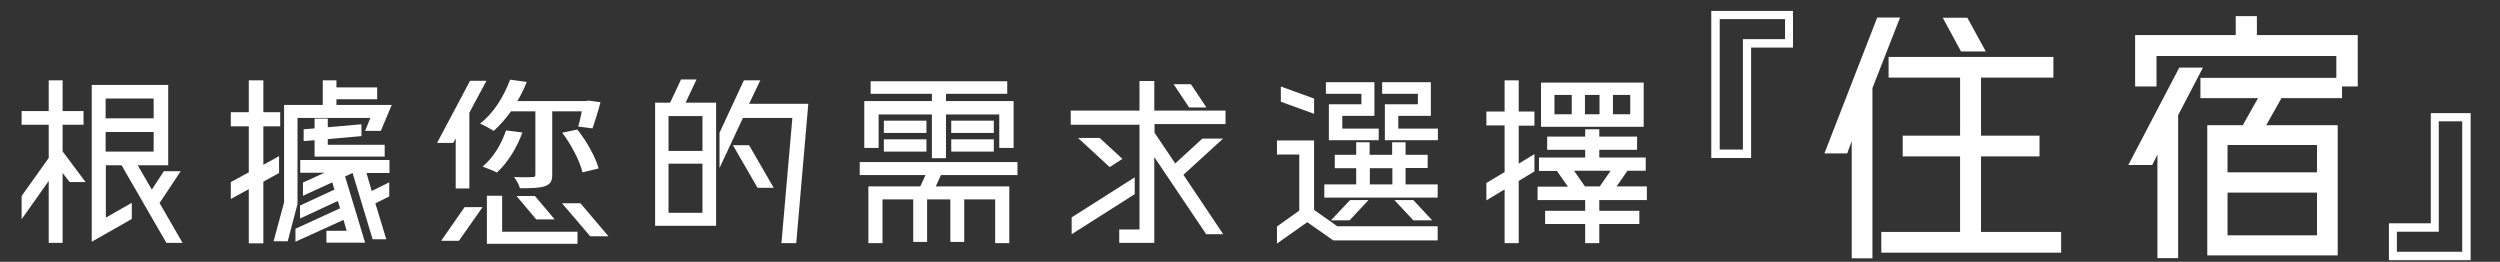 <?xml version="1.0" encoding="utf-8"?>
<!-- Generator: Adobe Illustrator 27.5.0, SVG Export Plug-In . SVG Version: 6.00 Build 0)  -->
<svg version="1.1" id="圖層_1" xmlns="http://www.w3.org/2000/svg" xmlns:xlink="http://www.w3.org/1999/xlink" x="0px" y="0px"
	 viewBox="0 0 1098.3 115" style="enable-background:new 0 0 1098.3 115;" xml:space="preserve">
<rect x="0" y="0" width="1098.3" height="115" fill="#333333" stroke="none"/>
<style type="text/css">
	.st0{fill:#FFFFFF;}
</style>
<path class="st0" d="M27.5,54.8v11.7L37.6,80h-7l-3.1-4v30.7h-6.1V79.5L9.5,96.3V86.1l11.9-16.7V54.8H9.5v-6h11.9V35.3h6.1v13.5h9.2
	v6H27.5z M53.4,72.6h-6.9v23l11.4-6.5v7.1l-17.6,10V37.3h33.6v35.3H60.5l6.2,10.7l5.3-8.1h7.4l-9.3,14l10.1,17.5h-7.1L53.4,72.6z
	 M67.5,43.3H46.4V52h21.1V43.3z M46.4,66.6h21.1V58H46.4V66.6z"/>
<path class="st0" d="M122.6,76l-6.9,3.8v27.1h-6.4V83.1l-7.9,4.3V80l7.9-4.3V55.5h-7.9v-6.2h7.9v-14h6.4v14h7.4v6.2h-7.4v16.9
	l6.9-3.8V76z M130.7,51.8v37.8l-4.3,16.4h-6.2l4.6-17.1V46.1h17V35.3h6v3.1h17.9v5.2h-17.9v2.5h24.3l-4.8,11.4h-6.9l2.3-5.7H130.7z
	 M131.9,76v-5.7h39.2V76H161l2.3,7.9l7.7-3.8v6.2l-6.1,3l4.8,15.8h-6L154.9,76l-3.3,1.5l8.8,29.1h-17v-5.2h8.9l-1.4-4.8l-21.1,9.6
	v-5.7l19.6-9l-1-3.2L131.8,96v-5.7l15.1-7l-0.9-3.2l-12.9,5.9v-5.8l9.4-4.3H131.9z M168.9,68.8h-30.7v-7.2l-4.8,0.4v-5.2l4.8-0.4
	v-4.3h5.8v3.8l14.8-1.3v5.2L144,61.1v2.5h25V68.8z"/>
<path class="st0" d="M306,34.9l-4.8,10.2h13.4v54.1h-26.8V45.1h6.6l4.8-10.2H306z M308.6,66.3V51h-14.9v15.3H308.6z M293.7,93.5
	h14.9V71.9h-14.9V93.5z M329.1,45.6h26l-5.3,61.2h-6.5l4.8-55h-21.7l-10.3,22V58.3l10.7-23h7.2L329.1,45.6z M322,63.8h7.1l10.8,18.7
	h-7.1L322,63.8z"/>
<path class="st0" d="M447,76.9h-33.6l-2.3,5h32.3v24.9h-6.2V87.6h-13.6v18.7h-6.1V87.6h-10.2v18.7h-6.1V87.6h-13.5v19.2h-6.2V81.9
	h22.8l2.3-5h-28.9v-5.7H447V76.9z M386,50.3V65h-6.3V44.4h29.7v-3.2h-26.9v-5.5h60v5.5h-26.9v3.2h29.7V65h-6.3V50.3h-23.4v19.2h-6.2
	V50.3H386z M407,53v5.4h-18.7V53H407z M388.3,66.6v-5.4H407v5.4H388.3z M436.6,53v5.4h-18.7V53H436.6z M417.9,66.6v-5.4h18.7v5.4
	H417.9z"/>
<path class="st0" d="M538.5,54.5h-31.3v3.8l9.1,13.5l11.9-10.9h9.1l-17.4,15.9l17.5,26.1h-7.5l-22.8-33.9v37.7h-15.4v-5.9h8.9v-46
	h-30.2v-6.2h30.2v-13h6.5v13h31.3V54.5z M470.8,102.9v-7.4l27.7-17.6v7.4L470.8,102.9z M483.1,60.6l10,9.2l-5.6,3.6l-13.9-12.8
	H483.1z M530,47.2h-7.6L515.6,37h7.6L530,47.2z"/>
<path class="st0" d="M577.3,92.2l10.2,7.2h44.1v6.2h-45.9l-11.4-8L561,107v-7.5l9.8-7V67.9H561v-6.2h16.3V92.2z M577.3,43.3V50
	l-14.6-5.3v-6.7L577.3,43.3z M617.6,81h14v5.8h-49.8V81h14v-7.1h-9.4V68h9.4v-5.5h5.9V68h9.9v-5.5h5.9V68h9.7v5.8h-9.7V81z
	 M598.1,45.8v-4.6h-15.6v-5.1h21.3v14.8h-14.1v5.6h16v5.1h-21.9V45.8H598.1z M601.2,87.9l-8.3,8.9h-8.2l8.4-8.9H601.2z M601.8,73.9
	V81h9.9v-7.1H601.8z M622.9,45.8v-4.6h-15.7v-5.1h21.4v14.8h-14.3v5.6h17.4v5.1h-23.3V45.8H622.9z M620.9,87.9l8.3,8.9h-8.3
	l-8.3-8.9H620.9z"/>
<path class="st0" d="M667.2,35.3V49h6.9v6.2h-6.9v16.7l6.9-4.2v7.6l-6.9,4.2v27.3H661V83.2l-8,4.8v-7.6l8-4.8V55.1h-8V49h8V35.3
	H667.2z M723.5,87.9h-20.9v4.7h17.6v5.8h-17.6v8.4h-6.2v-8.4h-17.6v-5.8h17.6v-4.7h-20.9V82h13.3l-4.8-6.9h-7.9v-5.9h20.3v-3.4
	h-16.7v-5.8h16.7v-3.2h6.2v3.2h16.6v5.8h-16.6v3.4H723V75H715l-4.8,6.9h13.3V87.9z M722.1,36.3v19.4H677V36.3H722.1z M682.9,41.7
	v8.5h7.6v-8.5H682.9z M691.5,75l4.8,6.9h6.5l4.8-6.9H691.5z M702.7,41.7h-6.4v8.5h6.4V41.7z M716.2,50.2v-8.5h-7.6v8.5H716.2z"/>
<path class="st0" d="M834.7,7.8l-12.1,30.9v74.8h-9.1V62l-2,5.4h-10l23.2-59.7H834.7z M870.4,101.9h35.1v9.1h-79v-9.1h34.6V68.7
	h-25.2v-9.1h25.2V34.1h-31.4v-9.1h72.4v9.1h-31.8v25.5h25.7v9.1h-25.7V101.9z M872.4,22.6h-10.9l-8-14.8h10.8L872.4,22.6z"/>
<path class="st0" d="M967.8,29.7l-10.9,20.9v62.8h-9.1V67.9l-2.3,4.6h-10.5l22.4-42.8H967.8z M1035.8,15.4V38h-6.9v5.1h-26.6
	L995.6,55h31.4v57.2h-57.3V55h15.6l6.7-11.9h-25.3v-8.9h59.7v-9.6h-79V38H938V15.4h44.2V7.1h9.3v8.3H1035.8z M1017.9,75.7v-12h-39.3
	v12H1017.9z M978.6,103.4h39.3V84.6h-39.3V103.4z"/>
<g>
	<g>
		<path class="st0" d="M242.6,48.9V77c0,2.5-0.8,3.9-3.2,4.8c-2.4,0.8-6,0.9-11,0.9c-0.3-1.4-1.5-3.6-2.6-4.9c3.6,0.1,7,0.1,8,0
			c1,0,1.4-0.2,1.4-0.8V48.9h-10.7c-2.4,3.3-4.9,6.2-7.6,8.6c-1.4-0.9-4.3-2.5-6-3.2c6-4.6,10.5-12,13.2-19.3l7.3,1
			c-1.1,2.9-2.5,5.7-4.1,8.4h30.1l1.2-0.2l5.2,0.7c-1,4-2.5,8.6-3.5,11.5l-6.3-0.8c0.6-1.8,1.1-4.2,1.6-6.7H242.6z"/>
		<path class="st0" d="M229.5,58.2c-2.4,6.7-6.5,13.3-11.2,17.6c-1.4-0.8-4.6-2-6.3-2.6c4.7-3.9,8.3-9.9,10.3-15.9L229.5,58.2z"/>
		<path class="st0" d="M253.6,56.9c4.4,5.4,8.1,12.4,9.4,17.1l-7.1,1.7c-1.1-4.7-4.8-12-8.9-17.4L253.6,56.9z"/>
		<polygon class="st0" points="200.2,60.8 199.1,62.8 192,62.8 206.5,35.5 213.7,35.5 206.2,49.5 206.2,82.8 200.2,82.8 		"/>
	</g>
	<g>
		<polygon class="st0" points="193.8,105.8 204.1,91 212,91 201.6,105.8 		"/>
		<polygon class="st0" points="220.6,86 220.6,101.8 253.7,101.8 253.7,107.1 213.9,107.1 213.9,86 		"/>
		<polygon class="st0" points="235.6,96.4 226.9,86.1 235,86.1 243.7,96.4 		"/>
		<polygon class="st0" points="255,89.3 267.3,103.8 259.3,103.8 246.9,89.3 		"/>
	</g>
</g>
<g>
	<path class="st0" d="M769.4,69.4h-17.6V4.8h35.9v16.1h-18.4V69.4z M755.4,65.7h10.3V17.2h18.5V8.4h-28.7V65.7z"/>
</g>
<g>
	<path class="st0" d="M1067.8,49.7h17.6v64.6h-35.9V98.1h18.4V49.7z M1081.7,53.3h-10.3v48.5H1053v8.8h28.7V53.3z"/>
</g>
</svg>
